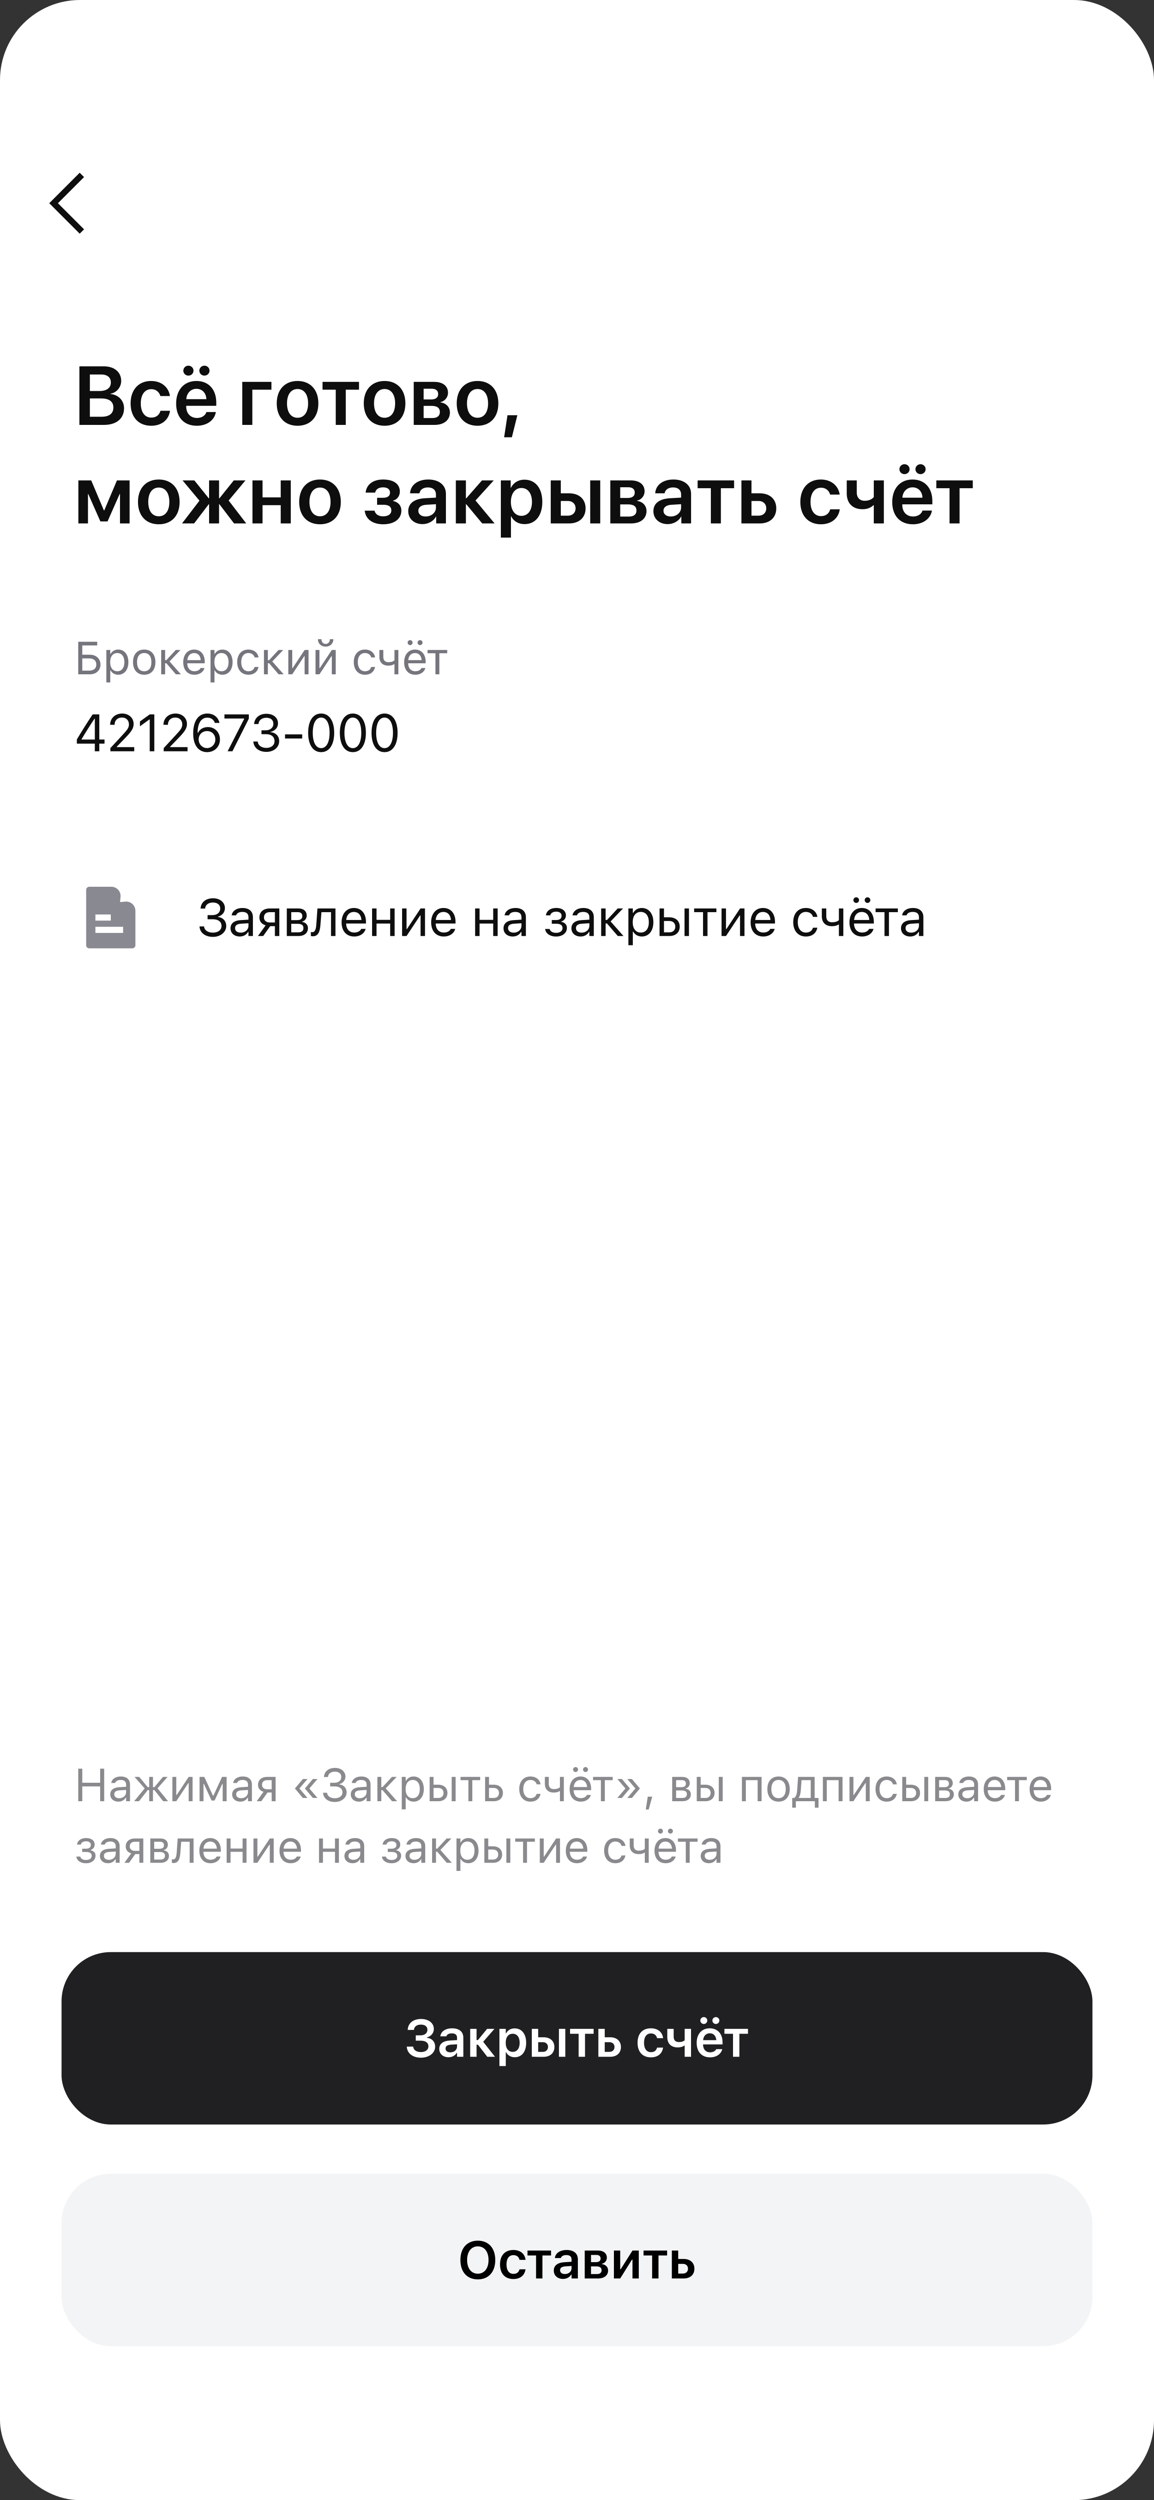 <?xml version="1.0" encoding="UTF-8"?> <svg xmlns="http://www.w3.org/2000/svg" width="375" height="812" viewBox="0 0 375 812" fill="none"><rect x="0" y="0" width="375" height="812" fill="#333333" stroke="none"/><g clip-path="url(#clip0_3199_204258)"><rect width="375" height="812" rx="26" fill="white"></rect><path d="M33.782 138H25.806V118.976H33.703C37.157 118.976 39.385 120.835 39.385 123.722C39.385 125.766 37.869 127.545 35.918 127.862V127.967C38.502 128.218 40.308 130.077 40.308 132.595C40.308 135.943 37.843 138 33.782 138ZM29.207 121.626V126.992H32.319C34.692 126.992 36.023 125.99 36.023 124.223C36.023 122.562 34.877 121.626 32.846 121.626H29.207ZM29.207 135.35H33.004C35.509 135.35 36.841 134.309 36.841 132.357C36.841 130.419 35.47 129.404 32.859 129.404H29.207V135.35ZM55.226 128.626H52.115C51.772 127.374 50.77 126.398 49.135 126.398C47.065 126.398 45.747 128.178 45.747 131.013C45.747 133.9 47.078 135.627 49.148 135.627C50.73 135.627 51.772 134.81 52.141 133.412H55.252C54.857 136.339 52.536 138.277 49.122 138.277C45.035 138.277 42.438 135.508 42.438 131.013C42.438 126.583 45.035 123.735 49.096 123.735C52.616 123.735 54.844 125.897 55.226 128.626ZM63.842 126.28C61.996 126.28 60.665 127.69 60.533 129.642H67.059C66.993 127.664 65.727 126.28 63.842 126.28ZM67.072 133.821H70.144C69.722 136.458 67.27 138.277 63.961 138.277C59.768 138.277 57.237 135.521 57.237 131.065C57.237 126.649 59.795 123.735 63.829 123.735C67.797 123.735 70.276 126.491 70.276 130.736V131.804H60.507V132.001C60.507 134.243 61.878 135.746 64.027 135.746C65.556 135.746 66.716 134.981 67.072 133.821ZM61.219 121.995C60.296 121.995 59.571 121.27 59.571 120.387C59.571 119.49 60.296 118.765 61.219 118.765C62.155 118.765 62.88 119.49 62.88 120.387C62.88 121.27 62.155 121.995 61.219 121.995ZM66.426 121.995C65.503 121.995 64.778 121.27 64.778 120.387C64.778 119.49 65.503 118.765 66.426 118.765C67.362 118.765 68.087 119.49 68.087 120.387C68.087 121.27 67.362 121.995 66.426 121.995ZM88.207 126.557H81.997V138H78.728V124.025H88.207V126.557ZM96.691 138.277C92.591 138.277 89.928 135.548 89.928 131.013C89.928 126.504 92.617 123.735 96.691 123.735C100.765 123.735 103.454 126.491 103.454 131.013C103.454 135.548 100.791 138.277 96.691 138.277ZM96.691 135.68C98.774 135.68 100.119 133.992 100.119 131.013C100.119 128.046 98.774 126.346 96.691 126.346C94.621 126.346 93.263 128.046 93.263 131.013C93.263 133.992 94.608 135.68 96.691 135.68ZM116.658 124.025V126.557H112.36V138H109.104V126.557H104.806V124.025H116.658ZM124.971 138.277C120.871 138.277 118.208 135.548 118.208 131.013C118.208 126.504 120.897 123.735 124.971 123.735C129.045 123.735 131.734 126.491 131.734 131.013C131.734 135.548 129.071 138.277 124.971 138.277ZM124.971 135.68C127.054 135.68 128.399 133.992 128.399 131.013C128.399 128.046 127.054 126.346 124.971 126.346C122.901 126.346 121.543 128.046 121.543 131.013C121.543 133.992 122.888 135.68 124.971 135.68ZM140.311 126.253H137.661V129.734H140.06C141.59 129.734 142.381 129.127 142.381 127.967C142.381 126.873 141.642 126.253 140.311 126.253ZM140.258 131.817H137.661V135.772H140.522C142.077 135.772 142.934 135.073 142.934 133.794C142.934 132.489 142.025 131.817 140.258 131.817ZM134.444 138V124.025H141.075C143.897 124.025 145.584 125.357 145.584 127.572C145.584 129.035 144.516 130.34 143.132 130.578V130.683C144.965 130.92 146.204 132.212 146.204 133.966C146.204 136.431 144.279 138 141.181 138H134.444ZM155.176 138.277C151.076 138.277 148.413 135.548 148.413 131.013C148.413 126.504 151.102 123.735 155.176 123.735C159.25 123.735 161.939 126.491 161.939 131.013C161.939 135.548 159.276 138.277 155.176 138.277ZM155.176 135.68C157.259 135.68 158.604 133.992 158.604 131.013C158.604 128.046 157.259 126.346 155.176 126.346C153.106 126.346 151.748 128.046 151.748 131.013C151.748 133.992 153.093 135.68 155.176 135.68ZM166.336 142.021H163.818L164.913 134.862H168.116L166.336 142.021ZM28.588 170H25.463V156.025H29.643L33.769 165.781H33.874L38.001 156.025H42.114V170H38.99V160.442H38.884L34.942 169.354H32.622L28.68 160.442H28.588V170ZM51.6 170.277C47.5 170.277 44.837 167.548 44.837 163.013C44.837 158.504 47.527 155.735 51.6 155.735C55.674 155.735 58.364 158.491 58.364 163.013C58.364 167.548 55.701 170.277 51.6 170.277ZM51.6 167.68C53.684 167.68 55.028 165.992 55.028 163.013C55.028 160.046 53.684 158.346 51.6 158.346C49.531 158.346 48.173 160.046 48.173 163.013C48.173 165.992 49.517 167.68 51.6 167.68ZM74.31 162.564L80.018 170H76.05L71.291 163.751H71.185V170H67.942V163.751H67.85L63.077 170H59.149L64.818 162.604L59.32 156.025H63.157L67.85 161.853H67.942V156.025H71.185V161.853H71.291L75.971 156.025H79.768L74.31 162.564ZM91.219 170V164.067H85.312V170H82.043V156.025H85.312V161.536H91.219V156.025H94.488V170H91.219ZM103.987 170.277C99.887 170.277 97.224 167.548 97.224 163.013C97.224 158.504 99.914 155.735 103.987 155.735C108.061 155.735 110.751 158.491 110.751 163.013C110.751 167.548 108.088 170.277 103.987 170.277ZM103.987 167.68C106.07 167.68 107.415 165.992 107.415 163.013C107.415 160.046 106.07 158.346 103.987 158.346C101.918 158.346 100.56 160.046 100.56 163.013C100.56 165.992 101.904 167.68 103.987 167.68ZM124.529 170.277C121.088 170.277 118.781 168.603 118.517 165.847H121.707C121.997 167.047 122.999 167.693 124.529 167.693C126.216 167.693 127.165 166.915 127.165 165.781C127.165 164.516 126.282 163.936 124.529 163.936H122.538V161.668H124.463C125.953 161.668 126.73 161.114 126.73 159.98C126.73 158.979 126.005 158.28 124.489 158.28C123.052 158.28 122.103 158.913 121.918 159.994H118.807C119.084 157.357 121.22 155.735 124.489 155.735C128.009 155.735 129.934 157.251 129.934 159.651C129.934 161.062 129.09 162.235 127.746 162.591V162.696C129.499 163.118 130.422 164.265 130.422 165.834C130.422 168.537 128.128 170.277 124.529 170.277ZM138.313 167.746C140.172 167.746 141.661 166.506 141.661 164.819V163.751L138.431 163.949C136.849 164.054 135.94 164.766 135.94 165.874C135.94 167.021 136.889 167.746 138.313 167.746ZM137.324 170.224C134.621 170.224 132.657 168.523 132.657 166.005C132.657 163.527 134.569 162.037 137.97 161.826L141.661 161.615V160.613C141.661 159.15 140.673 158.306 139.051 158.306C137.495 158.306 136.507 159.058 136.296 160.218H133.25C133.395 157.607 135.623 155.735 139.183 155.735C142.65 155.735 144.905 157.568 144.905 160.376V170H141.741V167.772H141.675C140.87 169.288 139.117 170.224 137.324 170.224ZM154.523 162.551L160.719 170H156.698L151.504 163.751H151.398V170H148.129V156.025H151.398V161.853H151.504L156.619 156.025H160.442L154.523 162.551ZM170.429 155.788C173.976 155.788 176.23 158.543 176.23 163.013C176.23 167.469 173.989 170.224 170.482 170.224C168.452 170.224 166.87 169.249 166.105 167.68H166.039V174.601H162.756V156.025H165.96V158.438H166.026C166.817 156.816 168.399 155.788 170.429 155.788ZM169.427 167.535C171.55 167.535 172.868 165.781 172.868 163.013C172.868 160.257 171.55 158.491 169.427 158.491C167.384 158.491 166.026 160.297 166.013 163.013C166.026 165.755 167.384 167.535 169.427 167.535ZM191.794 170V156.025H195.05V170H191.794ZM184.517 162.709H182.236V167.482H184.517C186.046 167.482 187.035 166.52 187.035 165.096C187.035 163.659 186.033 162.709 184.517 162.709ZM178.966 170V156.025H182.236V160.218H184.938C188.195 160.218 190.291 162.116 190.291 165.109C190.291 168.102 188.195 170 184.938 170H178.966ZM204.194 158.253H201.544V161.734H203.943C205.473 161.734 206.264 161.127 206.264 159.967C206.264 158.873 205.525 158.253 204.194 158.253ZM204.141 163.817H201.544V167.772H204.405C205.96 167.772 206.817 167.073 206.817 165.794C206.817 164.489 205.908 163.817 204.141 163.817ZM198.327 170V156.025H204.958C207.78 156.025 209.467 157.357 209.467 159.572C209.467 161.035 208.399 162.34 207.015 162.578V162.683C208.848 162.92 210.087 164.212 210.087 165.966C210.087 168.431 208.162 170 205.064 170H198.327ZM217.978 167.746C219.837 167.746 221.326 166.506 221.326 164.819V163.751L218.096 163.949C216.514 164.054 215.605 164.766 215.605 165.874C215.605 167.021 216.554 167.746 217.978 167.746ZM216.989 170.224C214.286 170.224 212.322 168.523 212.322 166.005C212.322 163.527 214.234 162.037 217.635 161.826L221.326 161.615V160.613C221.326 159.15 220.338 158.306 218.716 158.306C217.16 158.306 216.172 159.058 215.961 160.218H212.915C213.06 157.607 215.288 155.735 218.848 155.735C222.315 155.735 224.57 157.568 224.57 160.376V170H221.406V167.772H221.34C220.535 169.288 218.782 170.224 216.989 170.224ZM238.551 156.025V158.557H234.254V170H230.997V158.557H226.699V156.025H238.551ZM246.482 162.709H244.201V167.482H246.482C248.011 167.482 249 166.52 249 165.096C249 163.659 247.998 162.709 246.482 162.709ZM240.932 170V156.025H244.201V160.218H246.904C250.16 160.218 252.256 162.116 252.256 165.109C252.256 168.102 250.16 170 246.904 170H240.932ZM272.864 160.626H269.752C269.41 159.374 268.408 158.398 266.773 158.398C264.703 158.398 263.385 160.178 263.385 163.013C263.385 165.9 264.716 167.627 266.786 167.627C268.368 167.627 269.41 166.81 269.779 165.412H272.89C272.495 168.339 270.174 170.277 266.76 170.277C262.673 170.277 260.076 167.508 260.076 163.013C260.076 158.583 262.673 155.735 266.733 155.735C270.253 155.735 272.481 157.897 272.864 160.626ZM287.215 170H283.945V164.107H283.787C283.022 164.872 281.836 165.386 280.267 165.386C277.024 165.386 275.152 163.382 275.152 160.284V156.025H278.408V159.915C278.408 161.602 279.344 162.644 281.005 162.644C282.442 162.644 283.418 162.09 283.945 161.431V156.025H287.215V170ZM296.543 158.28C294.697 158.28 293.365 159.69 293.234 161.642H299.759C299.694 159.664 298.428 158.28 296.543 158.28ZM299.773 165.821H302.844C302.423 168.458 299.97 170.277 296.661 170.277C292.469 170.277 289.938 167.521 289.938 163.065C289.938 158.649 292.495 155.735 296.529 155.735C300.498 155.735 302.976 158.491 302.976 162.736V163.804H293.207V164.001C293.207 166.243 294.578 167.746 296.727 167.746C298.257 167.746 299.417 166.981 299.773 165.821ZM293.919 153.995C292.996 153.995 292.271 153.27 292.271 152.387C292.271 151.49 292.996 150.765 293.919 150.765C294.855 150.765 295.58 151.49 295.58 152.387C295.58 153.27 294.855 153.995 293.919 153.995ZM299.127 153.995C298.204 153.995 297.479 153.27 297.479 152.387C297.479 151.49 298.204 150.765 299.127 150.765C300.063 150.765 300.788 151.49 300.788 152.387C300.788 153.27 300.063 153.995 299.127 153.995ZM316.114 156.025V158.557H311.816V170H308.56V158.557H304.262V156.025H316.114Z" fill="#0E0E0E"></path><g clip-path="url(#clip1_3199_204258)"><g clip-path="url(#clip2_3199_204258)"><g clip-path="url(#clip3_3199_204258)"><g clip-path="url(#clip4_3199_204258)"><path d="M25.421 219V208.431H31.595V209.618H26.739V212.643H29.252C31.236 212.643 32.65 213.954 32.65 215.821V215.836C32.643 217.704 31.244 219 29.266 219H25.421ZM26.739 217.813H28.922C30.431 217.813 31.288 217.11 31.295 215.836V215.821C31.295 214.547 30.431 213.829 28.922 213.829H26.739V217.813ZM34.556 221.637V211.104H35.83V212.364H35.947C36.431 211.485 37.31 210.965 38.408 210.965C40.408 210.965 41.719 212.584 41.719 215.045V215.06C41.719 217.535 40.415 219.139 38.408 219.139C37.325 219.139 36.38 218.597 35.947 217.755H35.83V221.637H34.556ZM38.115 218.011C39.558 218.011 40.415 216.898 40.415 215.06V215.045C40.415 213.207 39.558 212.093 38.115 212.093C36.68 212.093 35.801 213.221 35.801 215.045V215.06C35.801 216.883 36.68 218.011 38.115 218.011ZM46.862 219.139C44.614 219.139 43.222 217.586 43.222 215.06V215.045C43.222 212.511 44.614 210.965 46.862 210.965C49.111 210.965 50.502 212.511 50.502 215.045V215.06C50.502 217.586 49.111 219.139 46.862 219.139ZM46.862 218.011C48.356 218.011 49.199 216.92 49.199 215.06V215.045C49.199 213.177 48.356 212.093 46.862 212.093C45.368 212.093 44.526 213.177 44.526 215.045V215.06C44.526 216.92 45.368 218.011 46.862 218.011ZM54.056 215.404H53.654V219H52.379V211.104H53.654V214.408H54.056L57.111 211.104H58.641L55.089 214.825L58.781 219H57.147L54.056 215.404ZM63.162 219.139C60.906 219.139 59.544 217.557 59.544 215.082V215.074C59.544 212.635 60.935 210.965 63.081 210.965C65.228 210.965 66.531 212.562 66.531 214.92V215.418H60.848C60.884 217.052 61.785 218.004 63.191 218.004C64.261 218.004 64.92 217.499 65.132 217.022L65.162 216.957H66.436L66.421 217.015C66.15 218.084 65.022 219.139 63.162 219.139ZM63.074 212.101C61.902 212.101 61.009 212.899 60.87 214.4H65.235C65.103 212.84 64.239 212.101 63.074 212.101ZM68.415 221.637V211.104H69.69V212.364H69.807C70.29 211.485 71.169 210.965 72.268 210.965C74.267 210.965 75.578 212.584 75.578 215.045V215.06C75.578 217.535 74.275 219.139 72.268 219.139C71.184 219.139 70.239 218.597 69.807 217.755H69.69V221.637H68.415ZM71.975 218.011C73.418 218.011 74.275 216.898 74.275 215.06V215.045C74.275 213.207 73.418 212.093 71.975 212.093C70.539 212.093 69.66 213.221 69.66 215.045V215.06C69.66 216.883 70.539 218.011 71.975 218.011ZM80.707 219.139C78.495 219.139 77.082 217.535 77.082 215.03V215.016C77.082 212.562 78.488 210.965 80.7 210.965C82.619 210.965 83.769 212.071 84.003 213.478L84.01 213.521H82.743L82.736 213.5C82.538 212.723 81.835 212.093 80.7 212.093C79.279 212.093 78.385 213.236 78.385 215.016V215.03C78.385 216.847 79.293 218.011 80.7 218.011C81.762 218.011 82.436 217.542 82.728 216.664L82.743 216.62L84.003 216.612L83.988 216.693C83.666 218.121 82.604 219.139 80.707 219.139ZM87.447 215.404H87.044V219H85.77V211.104H87.044V214.408H87.447L90.501 211.104H92.032L88.48 214.825L92.171 219H90.538L87.447 215.404ZM93.689 219V211.104H94.963V216.993H95.081L98.984 211.104H100.259V219H98.984V213.111H98.867L94.963 219H93.689ZM105.819 210.006C104.311 210.006 103.307 208.966 103.307 207.604H104.45C104.45 208.402 104.97 209.142 105.819 209.142C106.684 209.142 107.189 208.402 107.189 207.604H108.332C108.332 208.966 107.328 210.006 105.819 210.006ZM102.531 219V211.104H103.805V216.993H103.923L107.826 211.104H109.101V219H107.826V213.111H107.709L103.805 219H102.531ZM118.589 219.139C116.377 219.139 114.964 217.535 114.964 215.03V215.016C114.964 212.562 116.37 210.965 118.582 210.965C120.501 210.965 121.651 212.071 121.885 213.478L121.892 213.521H120.625L120.618 213.5C120.42 212.723 119.717 212.093 118.582 212.093C117.161 212.093 116.267 213.236 116.267 215.016V215.03C116.267 216.847 117.175 218.011 118.582 218.011C119.644 218.011 120.318 217.542 120.61 216.664L120.625 216.62L121.885 216.612L121.87 216.693C121.548 218.121 120.486 219.139 118.589 219.139ZM129.453 219H128.178V215.711H128.061C127.636 216.012 127.028 216.188 126.179 216.188C124.274 216.188 123.286 215.045 123.286 213.36V211.104H124.56V213.36C124.56 214.4 125.102 215.06 126.179 215.06C127.167 215.06 127.849 214.803 128.178 214.437V211.104H129.453V219ZM133.27 209.522C132.823 209.522 132.457 209.156 132.457 208.709C132.457 208.27 132.823 207.904 133.27 207.904C133.71 207.904 134.076 208.27 134.076 208.709C134.076 209.156 133.71 209.522 133.27 209.522ZM136.5 209.522C136.061 209.522 135.694 209.156 135.694 208.709C135.694 208.27 136.061 207.904 136.5 207.904C136.947 207.904 137.313 208.27 137.313 208.709C137.313 209.156 136.947 209.522 136.5 209.522ZM134.947 219.139C132.692 219.139 131.329 217.557 131.329 215.082V215.074C131.329 212.635 132.721 210.965 134.867 210.965C137.013 210.965 138.317 212.562 138.317 214.92V215.418H132.633C132.67 217.052 133.57 218.004 134.977 218.004C136.046 218.004 136.705 217.499 136.918 217.022L136.947 216.957H138.221L138.207 217.015C137.936 218.084 136.808 219.139 134.947 219.139ZM134.859 212.101C133.688 212.101 132.794 212.899 132.655 214.4H137.02C136.888 212.84 136.024 212.101 134.859 212.101ZM145.327 211.104V212.159H142.771V219H141.497V212.159H138.941V211.104H145.327Z" fill="#040413" fill-opacity="0.55"></path></g></g><g clip-path="url(#clip5_3199_204258)"><g clip-path="url(#clip6_3199_204258)"><path d="M30.807 244V241.518H24.971V240.157C26.59 237.442 28.424 234.521 30.101 232.022H32.268V240.182H33.969V241.518H32.268V244H30.807ZM26.498 240.19H30.815V233.408H30.715C29.371 235.417 27.802 237.891 26.498 240.09V240.19ZM35.869 244V242.971L39.92 238.588C41.447 236.936 41.895 236.313 41.895 235.268V235.251C41.895 233.989 41.04 233.043 39.629 233.043C38.193 233.043 37.239 233.981 37.239 235.392L37.23 235.409L35.802 235.4L35.786 235.392C35.794 233.267 37.438 231.74 39.729 231.74C41.821 231.74 43.423 233.159 43.423 235.093V235.11C43.423 236.479 42.833 237.476 40.667 239.708L37.944 242.522V242.655H43.622V244H35.869ZM48.651 244V233.682H48.518L45.472 235.89V234.313L48.659 232.022H50.145V244H48.651ZM53.198 244V242.971L57.249 238.588C58.776 236.936 59.225 236.313 59.225 235.268V235.251C59.225 233.989 58.37 233.043 56.959 233.043C55.523 233.043 54.568 233.981 54.568 235.392L54.56 235.409L53.132 235.4L53.115 235.392C53.124 233.267 54.767 231.74 57.058 231.74C59.15 231.74 60.752 233.159 60.752 235.093V235.11C60.752 236.479 60.163 237.476 57.996 239.708L55.274 242.522V242.655H60.951V244H53.198ZM67.284 244.282C65.092 244.282 62.776 242.738 62.776 238.231V238.214C62.776 234.13 64.478 231.74 67.383 231.74C69.392 231.74 70.886 232.918 71.293 234.687L71.318 234.794H69.815L69.782 234.703C69.417 233.699 68.578 233.076 67.367 233.076C65.192 233.076 64.303 235.201 64.212 237.7C64.204 237.791 64.204 237.891 64.204 237.982H64.362C64.802 237.002 65.93 236.131 67.549 236.131C69.799 236.131 71.475 237.841 71.475 240.14V240.157C71.475 242.547 69.699 244.282 67.284 244.282ZM64.561 240.14C64.561 241.717 65.748 242.962 67.267 242.962C68.769 242.962 69.973 241.742 69.973 240.19V240.173C69.973 238.58 68.844 237.434 67.292 237.434C65.74 237.434 64.561 238.571 64.561 240.132V240.14ZM73.964 244L79.343 233.475V233.358H72.935V232.022H80.862V233.408L75.533 244H73.964ZM86.564 244.199C84.09 244.199 82.488 242.821 82.33 240.929L82.322 240.829H83.758L83.766 240.912C83.883 242.091 84.97 242.904 86.564 242.904C88.133 242.904 89.203 242.024 89.203 240.754V240.738C89.203 239.269 88.149 238.447 86.472 238.447H84.97V237.185H86.406C87.834 237.185 88.83 236.305 88.83 235.11V235.093C88.83 233.84 88.008 233.118 86.547 233.118C85.136 233.118 84.132 233.865 84.007 235.077L83.999 235.16H82.563L82.571 235.077C82.762 233.126 84.306 231.823 86.547 231.823C88.83 231.823 90.332 233.093 90.332 234.911V234.927C90.332 236.405 89.286 237.417 87.792 237.733V237.766C89.535 237.916 90.722 239.003 90.722 240.705V240.721C90.722 242.722 88.963 244.199 86.564 244.199ZM92.622 239.85V238.505H98.2V239.85H92.622ZM104.358 244.282C101.71 244.282 100.133 241.867 100.133 238.015V237.999C100.133 234.147 101.71 231.74 104.358 231.74C107.006 231.74 108.6 234.147 108.6 237.999V238.015C108.6 241.867 107.006 244.282 104.358 244.282ZM104.358 242.979C106.076 242.979 107.097 241.07 107.097 238.015V237.999C107.097 234.944 106.076 233.051 104.358 233.051C102.64 233.051 101.635 234.944 101.635 237.999V238.015C101.635 241.07 102.64 242.979 104.358 242.979ZM114.658 244.282C112.01 244.282 110.433 241.867 110.433 238.015V237.999C110.433 234.147 112.01 231.74 114.658 231.74C117.306 231.74 118.9 234.147 118.9 237.999V238.015C118.9 241.867 117.306 244.282 114.658 244.282ZM114.658 242.979C116.376 242.979 117.397 241.07 117.397 238.015V237.999C117.397 234.944 116.376 233.051 114.658 233.051C112.94 233.051 111.935 234.944 111.935 237.999V238.015C111.935 241.07 112.94 242.979 114.658 242.979ZM124.958 244.282C122.31 244.282 120.733 241.867 120.733 238.015V237.999C120.733 234.147 122.31 231.74 124.958 231.74C127.606 231.74 129.2 234.147 129.2 237.999V238.015C129.2 241.867 127.606 244.282 124.958 244.282ZM124.958 242.979C126.676 242.979 127.697 241.07 127.697 238.015V237.999C127.697 234.944 126.676 233.051 124.958 233.051C123.24 233.051 122.235 234.944 122.235 237.999V238.015C122.235 241.07 123.24 242.979 124.958 242.979Z" fill="#0E0E0E"></path></g></g></g></g><path fill-rule="evenodd" clip-rule="evenodd" d="M29 288C28.448 288 28 288.448 28 289V307C28 307.552 28.448 308 29 308H43C43.552 308 44 307.552 44 307V295.815C44 294.04 42.468 292.653 40.702 292.83L39.243 292.976C39.117 292.988 39.012 292.883 39.024 292.757L39.17 291.299C39.347 289.532 37.96 288 36.185 288H29ZM31 297H36V299H31V297ZM31 301H40V303H31V301Z" fill="#898991"></path><g clip-path="url(#clip7_3199_204258)"><g clip-path="url(#clip8_3199_204258)"><g clip-path="url(#clip9_3199_204258)"><g clip-path="url(#clip10_3199_204258)"><path d="M67.453 298.555V297.21H69.072C70.591 297.21 71.562 296.33 71.562 295.077V295.06C71.562 293.881 70.69 293.118 69.188 293.118C67.744 293.118 66.797 293.823 66.648 295.027L66.64 295.093H65.162L65.179 294.936C65.386 292.96 66.922 291.74 69.246 291.74C71.496 291.74 73.089 293.076 73.089 294.944V294.96C73.089 296.264 72.185 297.368 70.856 297.691V297.824C72.384 297.982 73.513 299.053 73.513 300.763V300.779C73.513 302.755 71.62 304.282 69.213 304.282C66.739 304.282 65.004 302.996 64.838 300.979L64.83 300.879H66.308L66.316 300.945C66.465 302.166 67.586 302.904 69.196 302.904C70.873 302.904 71.985 302.024 71.985 300.738V300.721C71.985 299.385 70.948 298.555 69.138 298.555H67.453ZM77.903 304.158C76.201 304.158 74.914 303.128 74.914 301.501V301.485C74.914 299.891 76.093 298.97 78.177 298.845L80.741 298.688V297.874C80.741 296.77 80.069 296.172 78.733 296.172C77.662 296.172 76.956 296.571 76.724 297.268L76.716 297.293H75.271L75.279 297.243C75.512 295.84 76.873 294.894 78.782 294.894C80.966 294.894 82.186 296.015 82.186 297.874V304H80.741V302.68H80.609C80.044 303.635 79.106 304.158 77.903 304.158ZM76.392 301.468C76.392 302.373 77.164 302.904 78.201 302.904C79.671 302.904 80.741 301.941 80.741 300.663V299.85L78.351 299.999C76.99 300.082 76.392 300.563 76.392 301.452V301.468ZM89.323 304V300.796H87.804L85.521 304H83.82L86.318 300.53C85.057 300.173 84.293 299.244 84.293 298.023V298.007C84.293 296.172 85.604 295.052 87.655 295.052H90.767V304H89.323ZM87.655 299.601H89.323V296.247H87.655C86.476 296.247 85.77 296.895 85.77 297.974V297.99C85.77 298.928 86.484 299.601 87.655 299.601ZM93.198 304V295.052H96.992C98.685 295.052 99.673 295.973 99.673 297.376V297.393C99.673 298.281 99.05 299.119 98.212 299.293V299.426C99.349 299.584 100.071 300.381 100.071 301.418V301.435C100.071 302.987 98.934 304 97.008 304H93.198ZM94.643 298.837H96.552C97.714 298.837 98.237 298.389 98.237 297.542V297.525C98.237 296.762 97.789 296.247 96.784 296.247H94.643V298.837ZM94.643 302.805H96.95C98.046 302.805 98.602 302.307 98.602 301.41V301.394C98.602 300.447 97.963 300.032 96.676 300.032H94.643V302.805ZM104.121 300.497C103.93 302.962 103.166 304.083 101.672 304.083C101.365 304.083 101.133 304.033 101.016 303.992V302.688C101.091 302.713 101.315 302.747 101.531 302.747C102.353 302.747 102.685 301.709 102.776 300.381L103.158 295.052H109.01V304H107.566V296.247H104.453L104.121 300.497ZM115.102 304.158C112.545 304.158 111.001 302.365 111.001 299.559V299.551C111.001 296.787 112.578 294.894 115.01 294.894C117.442 294.894 118.92 296.704 118.92 299.376V299.941H112.479C112.52 301.792 113.541 302.871 115.135 302.871C116.347 302.871 117.094 302.298 117.335 301.759L117.368 301.684H118.812L118.795 301.75C118.488 302.962 117.21 304.158 115.102 304.158ZM115.002 296.181C113.674 296.181 112.661 297.085 112.503 298.787H117.451C117.301 297.019 116.322 296.181 115.002 296.181ZM126.788 304V299.949H122.355V304H120.911V295.052H122.355V298.754H126.788V295.052H128.232V304H126.788ZM130.663 304V295.052H132.107V301.726H132.24L136.665 295.052H138.109V304H136.665V297.326H136.532L132.107 304H130.663ZM144.209 304.158C141.652 304.158 140.108 302.365 140.108 299.559V299.551C140.108 296.787 141.685 294.894 144.117 294.894C146.549 294.894 148.027 296.704 148.027 299.376V299.941H141.586C141.627 301.792 142.648 302.871 144.242 302.871C145.454 302.871 146.201 302.298 146.442 301.759L146.475 301.684H147.919L147.903 301.75C147.595 302.962 146.317 304.158 144.209 304.158ZM144.109 296.181C142.781 296.181 141.768 297.085 141.611 298.787H146.558C146.408 297.019 145.429 296.181 144.109 296.181ZM160.268 304V299.949H155.836V304H154.391V295.052H155.836V298.754H160.268V295.052H161.712V304H160.268ZM166.609 304.158C164.907 304.158 163.62 303.128 163.62 301.501V301.485C163.62 299.891 164.799 298.97 166.883 298.845L169.448 298.688V297.874C169.448 296.77 168.775 296.172 167.439 296.172C166.368 296.172 165.662 296.571 165.43 297.268L165.422 297.293H163.977L163.986 297.243C164.218 295.84 165.579 294.894 167.489 294.894C169.672 294.894 170.892 296.015 170.892 297.874V304H169.448V302.68H169.315C168.75 303.635 167.812 304.158 166.609 304.158ZM165.098 301.468C165.098 302.373 165.87 302.904 166.908 302.904C168.377 302.904 169.448 301.941 169.448 300.663V299.85L167.057 299.999C165.696 300.082 165.098 300.563 165.098 301.452V301.468ZM180.701 304.166C178.792 304.166 177.339 303.22 177.156 301.775L177.148 301.709H178.617L178.634 301.775C178.817 302.506 179.613 302.971 180.701 302.971C182.021 302.971 182.801 302.332 182.801 301.443V301.427C182.801 300.456 182.071 300.007 180.701 300.007H179.306V298.812H180.701C181.846 298.812 182.486 298.355 182.486 297.426V297.409C182.486 296.646 181.896 296.081 180.751 296.081C179.73 296.081 178.958 296.538 178.817 297.251L178.808 297.293H177.397L177.405 297.235C177.613 295.799 178.925 294.886 180.751 294.886C182.751 294.886 183.897 295.874 183.897 297.301V297.318C183.897 298.223 183.307 299.044 182.419 299.252V299.385C183.598 299.642 184.22 300.356 184.22 301.352V301.369C184.22 303.029 182.784 304.166 180.701 304.166ZM188.677 304.158C186.975 304.158 185.688 303.128 185.688 301.501V301.485C185.688 299.891 186.867 298.97 188.951 298.845L191.516 298.688V297.874C191.516 296.77 190.843 296.172 189.507 296.172C188.436 296.172 187.73 296.571 187.498 297.268L187.49 297.293H186.045L186.054 297.243C186.286 295.84 187.647 294.894 189.557 294.894C191.74 294.894 192.96 296.015 192.96 297.874V304H191.516V302.68H191.383C190.818 303.635 189.88 304.158 188.677 304.158ZM187.166 301.468C187.166 302.373 187.938 302.904 188.976 302.904C190.445 302.904 191.516 301.941 191.516 300.663V299.85L189.125 299.999C187.764 300.082 187.166 300.563 187.166 301.452V301.468ZM197.25 299.924H196.794V304H195.349V295.052H196.794V298.795H197.25L200.712 295.052H202.446L198.421 299.269L202.604 304H200.753L197.25 299.924ZM204.197 306.988V295.052H205.641V296.479H205.774C206.322 295.483 207.318 294.894 208.563 294.894C210.829 294.894 212.315 296.729 212.315 299.518V299.534C212.315 302.34 210.837 304.158 208.563 304.158C207.334 304.158 206.264 303.543 205.774 302.589H205.641V306.988H204.197ZM208.231 302.879C209.866 302.879 210.837 301.618 210.837 299.534V299.518C210.837 297.434 209.866 296.172 208.231 296.172C206.604 296.172 205.608 297.451 205.608 299.518V299.534C205.608 301.601 206.604 302.879 208.231 302.879ZM214.322 304V295.052H215.767V297.924H217.518C219.568 297.924 220.88 299.103 220.88 300.954V300.97C220.88 302.821 219.568 304 217.518 304H214.322ZM222.44 304V295.052H223.885V304H222.44ZM217.518 299.119H215.767V302.805H217.518C218.697 302.805 219.436 302.074 219.436 300.97V300.954C219.436 299.841 218.689 299.119 217.518 299.119ZM232.799 295.052V296.247H229.902V304H228.457V296.247H225.56V295.052H232.799ZM234.474 304V295.052H235.918V301.726H236.051L240.476 295.052H241.92V304H240.476V297.326H240.343L235.918 304H234.474ZM248.02 304.158C245.463 304.158 243.919 302.365 243.919 299.559V299.551C243.919 296.787 245.496 294.894 247.928 294.894C250.361 294.894 251.838 296.704 251.838 299.376V299.941H245.397C245.438 301.792 246.459 302.871 248.053 302.871C249.265 302.871 250.012 302.298 250.253 301.759L250.286 301.684H251.73L251.714 301.75C251.406 302.962 250.128 304.158 248.02 304.158ZM247.92 296.181C246.592 296.181 245.579 297.085 245.422 298.787H250.369C250.219 297.019 249.24 296.181 247.92 296.181ZM261.871 304.158C259.364 304.158 257.762 302.34 257.762 299.501V299.484C257.762 296.704 259.356 294.894 261.863 294.894C264.038 294.894 265.341 296.147 265.607 297.741L265.615 297.791H264.179L264.17 297.766C263.946 296.886 263.149 296.172 261.863 296.172C260.253 296.172 259.24 297.467 259.24 299.484V299.501C259.24 301.56 260.269 302.879 261.863 302.879C263.066 302.879 263.83 302.348 264.162 301.352L264.179 301.302L265.607 301.294L265.59 301.385C265.225 303.004 264.021 304.158 261.871 304.158ZM274.047 304H272.603V300.273H272.47C271.989 300.613 271.3 300.812 270.337 300.812C268.178 300.812 267.058 299.518 267.058 297.608V295.052H268.502V297.608C268.502 298.787 269.116 299.534 270.337 299.534C271.457 299.534 272.229 299.244 272.603 298.829V295.052H274.047V304ZM278.238 293.259C277.731 293.259 277.316 292.844 277.316 292.337C277.316 291.839 277.731 291.424 278.238 291.424C278.736 291.424 279.151 291.839 279.151 292.337C279.151 292.844 278.736 293.259 278.238 293.259ZM281.898 293.259C281.4 293.259 280.985 292.844 280.985 292.337C280.985 291.839 281.4 291.424 281.898 291.424C282.405 291.424 282.82 291.839 282.82 292.337C282.82 292.844 282.405 293.259 281.898 293.259ZM280.139 304.158C277.582 304.158 276.038 302.365 276.038 299.559V299.551C276.038 296.787 277.615 294.894 280.047 294.894C282.479 294.894 283.957 296.704 283.957 299.376V299.941H277.516C277.557 301.792 278.578 302.871 280.172 302.871C281.384 302.871 282.131 302.298 282.372 301.759L282.405 301.684H283.849L283.833 301.75C283.525 302.962 282.247 304.158 280.139 304.158ZM280.039 296.181C278.711 296.181 277.698 297.085 277.541 298.787H282.488C282.338 297.019 281.359 296.181 280.039 296.181ZM291.767 295.052V296.247H288.87V304H287.425V296.247H284.529V295.052H291.767ZM295.775 304.158C294.073 304.158 292.787 303.128 292.787 301.501V301.485C292.787 299.891 293.965 298.97 296.049 298.845L298.614 298.688V297.874C298.614 296.77 297.941 296.172 296.605 296.172C295.534 296.172 294.829 296.571 294.596 297.268L294.588 297.293H293.143L293.152 297.243C293.384 295.84 294.746 294.894 296.655 294.894C298.838 294.894 300.058 296.015 300.058 297.874V304H298.614V302.68H298.481C297.916 303.635 296.978 304.158 295.775 304.158ZM294.264 301.468C294.264 302.373 295.036 302.904 296.074 302.904C297.543 302.904 298.614 301.941 298.614 300.663V299.85L296.223 299.999C294.862 300.082 294.264 300.563 294.264 301.452V301.468Z" fill="#0E0E0E"></path></g></g></g></g><path d="M25.421 585V574.431H26.739V579.001H32.54V574.431H33.858V585H32.54V580.188H26.739V585H25.421ZM38.467 585.139C36.966 585.139 35.83 584.231 35.83 582.795V582.781C35.83 581.375 36.87 580.562 38.709 580.452L40.972 580.312V579.595C40.972 578.621 40.379 578.093 39.2 578.093C38.255 578.093 37.632 578.445 37.427 579.06L37.42 579.082H36.145L36.153 579.038C36.358 577.8 37.559 576.965 39.243 576.965C41.17 576.965 42.246 577.954 42.246 579.595V585H40.972V583.835H40.855C40.357 584.678 39.529 585.139 38.467 585.139ZM37.134 582.766C37.134 583.564 37.815 584.033 38.731 584.033C40.027 584.033 40.972 583.184 40.972 582.056V581.338L38.862 581.47C37.661 581.543 37.134 581.968 37.134 582.751V582.766ZM45.178 585H43.603L47.009 580.84L43.72 577.104H45.251L48.012 580.43H48.481V577.104H49.711V580.43H50.18L52.941 577.104H54.45L51.184 580.811L54.611 585H53.015L50.18 581.382H49.711V585H48.481V581.382H48.012L45.178 585ZM56.012 585V577.104H57.286V582.993H57.404L61.307 577.104H62.582V585H61.307V579.111H61.19L57.286 585H56.012ZM66.128 585H64.854V577.104H66.399L69.212 583.228H69.329L72.156 577.104H73.636V585H72.361V579.382H72.222L69.732 584.78H68.751L66.267 579.382H66.128V585ZM78.083 585.139C76.582 585.139 75.447 584.231 75.447 582.795V582.781C75.447 581.375 76.487 580.562 78.325 580.452L80.588 580.312V579.595C80.588 578.621 79.995 578.093 78.816 578.093C77.871 578.093 77.248 578.445 77.043 579.06L77.036 579.082H75.761L75.769 579.038C75.974 577.8 77.175 576.965 78.86 576.965C80.786 576.965 81.862 577.954 81.862 579.595V585H80.588V583.835H80.471C79.973 584.678 79.145 585.139 78.083 585.139ZM76.75 582.766C76.75 583.564 77.431 584.033 78.347 584.033C79.643 584.033 80.588 583.184 80.588 582.056V581.338L78.479 581.47C77.278 581.543 76.75 581.968 76.75 582.751V582.766ZM88.28 585V582.173H86.94L84.926 585H83.424L85.629 581.938C84.516 581.624 83.842 580.803 83.842 579.727V579.712C83.842 578.093 84.999 577.104 86.808 577.104H89.555V585H88.28ZM86.808 581.118H88.28V578.159H86.808C85.768 578.159 85.145 578.73 85.145 579.683V579.697C85.145 580.525 85.775 581.118 86.808 581.118ZM98.42 583.938L95.857 580.891V580.833L98.42 577.786H99.915L97.344 580.803V580.92L99.915 583.938H98.42ZM101.665 583.938L99.102 580.891V580.833L101.665 577.786H103.159L100.588 580.803V580.92L103.159 583.938H101.665ZM107.284 580.195V579.009H108.713C110.053 579.009 110.91 578.232 110.91 577.126V577.112C110.91 576.072 110.141 575.398 108.815 575.398C107.541 575.398 106.706 576.021 106.574 577.083L106.567 577.141H105.263L105.277 577.002C105.461 575.259 106.816 574.182 108.866 574.182C110.851 574.182 112.257 575.361 112.257 577.009V577.024C112.257 578.174 111.459 579.148 110.287 579.434V579.551C111.635 579.69 112.631 580.635 112.631 582.144V582.158C112.631 583.901 110.961 585.249 108.837 585.249C106.654 585.249 105.124 584.114 104.977 582.334L104.97 582.246H106.274L106.281 582.305C106.413 583.381 107.402 584.033 108.822 584.033C110.302 584.033 111.283 583.257 111.283 582.122V582.107C111.283 580.928 110.368 580.195 108.771 580.195H107.284ZM116.624 585.139C115.123 585.139 113.988 584.231 113.988 582.795V582.781C113.988 581.375 115.028 580.562 116.866 580.452L119.129 580.312V579.595C119.129 578.621 118.536 578.093 117.357 578.093C116.412 578.093 115.789 578.445 115.584 579.06L115.577 579.082H114.303L114.31 579.038C114.515 577.8 115.716 576.965 117.401 576.965C119.327 576.965 120.404 577.954 120.404 579.595V585H119.129V583.835H119.012C118.514 584.678 117.686 585.139 116.624 585.139ZM115.291 582.766C115.291 583.564 115.973 584.033 116.888 584.033C118.184 584.033 119.129 583.184 119.129 582.056V581.338L117.02 581.47C115.819 581.543 115.291 581.968 115.291 582.751V582.766ZM124.309 581.404H123.906V585H122.632V577.104H123.906V580.408H124.309L127.363 577.104H128.894L125.342 580.825L129.033 585H127.4L124.309 581.404ZM130.558 587.637V577.104H131.833V578.364H131.95C132.433 577.485 133.312 576.965 134.411 576.965C136.411 576.965 137.722 578.584 137.722 581.045V581.06C137.722 583.535 136.418 585.139 134.411 585.139C133.327 585.139 132.382 584.597 131.95 583.755H131.833V587.637H130.558ZM134.118 584.011C135.561 584.011 136.418 582.898 136.418 581.06V581.045C136.418 579.207 135.561 578.093 134.118 578.093C132.683 578.093 131.804 579.221 131.804 581.045V581.06C131.804 582.883 132.683 584.011 134.118 584.011ZM139.613 585V577.104H140.887V579.639H142.433C144.242 579.639 145.399 580.679 145.399 582.312V582.327C145.399 583.96 144.242 585 142.433 585H139.613ZM146.776 585V577.104H148.05V585H146.776ZM142.433 580.693H140.887V583.945H142.433C143.473 583.945 144.125 583.301 144.125 582.327V582.312C144.125 581.331 143.465 580.693 142.433 580.693ZM156.036 577.104V578.159H153.479V585H152.205V578.159H149.649V577.104H156.036ZM157.634 585V577.104H158.908V579.639H160.454C162.263 579.639 163.42 580.679 163.42 582.312V582.327C163.42 583.96 162.263 585 160.454 585H157.634ZM160.454 580.693H158.908V583.945H160.454C161.494 583.945 162.146 583.301 162.146 582.327V582.312C162.146 581.331 161.486 580.693 160.454 580.693ZM172.359 585.139C170.147 585.139 168.733 583.535 168.733 581.03V581.016C168.733 578.562 170.14 576.965 172.352 576.965C174.271 576.965 175.42 578.071 175.655 579.478L175.662 579.521H174.395L174.388 579.5C174.19 578.723 173.487 578.093 172.352 578.093C170.931 578.093 170.037 579.236 170.037 581.016V581.03C170.037 582.847 170.945 584.011 172.352 584.011C173.414 584.011 174.087 583.542 174.38 582.664L174.395 582.62L175.655 582.612L175.64 582.693C175.318 584.121 174.256 585.139 172.359 585.139ZM183.222 585H181.948V581.711H181.831C181.406 582.012 180.798 582.188 179.949 582.188C178.044 582.188 177.055 581.045 177.055 579.36V577.104H178.33V579.36C178.33 580.4 178.872 581.06 179.949 581.06C180.937 581.06 181.618 580.803 181.948 580.437V577.104H183.222V585ZM187.04 575.522C186.593 575.522 186.227 575.156 186.227 574.709C186.227 574.27 186.593 573.904 187.04 573.904C187.48 573.904 187.846 574.27 187.846 574.709C187.846 575.156 187.48 575.522 187.04 575.522ZM190.27 575.522C189.831 575.522 189.464 575.156 189.464 574.709C189.464 574.27 189.831 573.904 190.27 573.904C190.717 573.904 191.083 574.27 191.083 574.709C191.083 575.156 190.717 575.522 190.27 575.522ZM188.717 585.139C186.461 585.139 185.099 583.557 185.099 581.082V581.074C185.099 578.635 186.491 576.965 188.637 576.965C190.783 576.965 192.086 578.562 192.086 580.92V581.418H186.403C186.44 583.052 187.34 584.004 188.747 584.004C189.816 584.004 190.475 583.499 190.688 583.022L190.717 582.957H191.991L191.977 583.015C191.706 584.084 190.578 585.139 188.717 585.139ZM188.629 578.101C187.458 578.101 186.564 578.899 186.425 580.4H190.79C190.658 578.84 189.794 578.101 188.629 578.101ZM199.097 577.104V578.159H196.541V585H195.267V578.159H192.711V577.104H199.097ZM205.347 577.786L207.91 580.833V580.891L205.347 583.938H203.853L206.423 580.92V580.803L203.853 577.786H205.347ZM202.102 577.786L204.666 580.833V580.891L202.102 583.938H200.608L203.179 580.92V580.803L200.608 577.786H202.102ZM209.853 587.688L210.49 583.521H211.948L210.798 587.688H209.853ZM218.433 585V577.104H221.78C223.274 577.104 224.146 577.917 224.146 579.155V579.17C224.146 579.954 223.596 580.693 222.857 580.847V580.964C223.86 581.104 224.497 581.807 224.497 582.722V582.737C224.497 584.106 223.494 585 221.795 585H218.433ZM219.707 580.444H221.392C222.417 580.444 222.879 580.049 222.879 579.302V579.287C222.879 578.613 222.483 578.159 221.597 578.159H219.707V580.444ZM219.707 583.945H221.743C222.71 583.945 223.201 583.506 223.201 582.715V582.7C223.201 581.865 222.637 581.499 221.502 581.499H219.707V583.945ZM226.411 585V577.104H227.685V579.639H229.23C231.04 579.639 232.197 580.679 232.197 582.312V582.327C232.197 583.96 231.04 585 229.23 585H226.411ZM233.574 585V577.104H234.848V585H233.574ZM229.23 580.693H227.685V583.945H229.23C230.271 583.945 230.922 583.301 230.922 582.327V582.312C230.922 581.331 230.263 580.693 229.23 580.693ZM241.092 585V577.104H247.479V585H246.204V578.159H242.366V585H241.092ZM252.995 585.139C250.747 585.139 249.355 583.586 249.355 581.06V581.045C249.355 578.511 250.747 576.965 252.995 576.965C255.244 576.965 256.635 578.511 256.635 581.045V581.06C256.635 583.586 255.244 585.139 252.995 585.139ZM252.995 584.011C254.489 584.011 255.332 582.92 255.332 581.06V581.045C255.332 579.177 254.489 578.093 252.995 578.093C251.501 578.093 250.659 579.177 250.659 581.045V581.06C250.659 582.92 251.501 584.011 252.995 584.011ZM258.622 587.087H257.436V583.945H258.095C258.673 583.564 258.959 582.568 259.032 581.506L259.34 577.104H264.723V583.945H265.983V587.087H264.796V585H258.622V587.087ZM263.449 583.945V578.159H260.468L260.219 581.536C260.145 582.495 259.94 583.337 259.567 583.828V583.945H263.449ZM267.398 585V577.104H273.785V585H272.51V578.159H268.673V585H267.398ZM276.05 585V577.104H277.324V582.993H277.441L281.345 577.104H282.62V585H281.345V579.111H281.228L277.324 585H276.05ZM288.129 585.139C285.917 585.139 284.504 583.535 284.504 581.03V581.016C284.504 578.562 285.91 576.965 288.122 576.965C290.041 576.965 291.191 578.071 291.425 579.478L291.432 579.521H290.165L290.158 579.5C289.96 578.723 289.257 578.093 288.122 578.093C286.701 578.093 285.807 579.236 285.807 581.016V581.03C285.807 582.847 286.716 584.011 288.122 584.011C289.184 584.011 289.858 583.542 290.151 582.664L290.165 582.62L291.425 582.612L291.41 582.693C291.088 584.121 290.026 585.139 288.129 585.139ZM293.192 585V577.104H294.466V579.639H296.012C297.821 579.639 298.978 580.679 298.978 582.312V582.327C298.978 583.96 297.821 585 296.012 585H293.192ZM300.355 585V577.104H301.629V585H300.355ZM296.012 580.693H294.466V583.945H296.012C297.052 583.945 297.704 583.301 297.704 582.327V582.312C297.704 581.331 297.044 580.693 296.012 580.693ZM303.894 585V577.104H307.241C308.736 577.104 309.607 577.917 309.607 579.155V579.17C309.607 579.954 309.058 580.693 308.318 580.847V580.964C309.321 581.104 309.959 581.807 309.959 582.722V582.737C309.959 584.106 308.955 585 307.256 585H303.894ZM305.169 580.444H306.853C307.879 580.444 308.34 580.049 308.34 579.302V579.287C308.34 578.613 307.944 578.159 307.058 578.159H305.169V580.444ZM305.169 583.945H307.205C308.172 583.945 308.662 583.506 308.662 582.715V582.7C308.662 581.865 308.098 581.499 306.963 581.499H305.169V583.945ZM314.047 585.139C312.546 585.139 311.411 584.231 311.411 582.795V582.781C311.411 581.375 312.451 580.562 314.289 580.452L316.552 580.312V579.595C316.552 578.621 315.959 578.093 314.78 578.093C313.835 578.093 313.212 578.445 313.007 579.06L313 579.082H311.725L311.733 579.038C311.938 577.8 313.139 576.965 314.824 576.965C316.75 576.965 317.827 577.954 317.827 579.595V585H316.552V583.835H316.435C315.937 584.678 315.109 585.139 314.047 585.139ZM312.714 582.766C312.714 583.564 313.395 584.033 314.311 584.033C315.607 584.033 316.552 583.184 316.552 582.056V581.338L314.443 581.47C313.242 581.543 312.714 581.968 312.714 582.751V582.766ZM323.285 585.139C321.029 585.139 319.667 583.557 319.667 581.082V581.074C319.667 578.635 321.058 576.965 323.204 576.965C325.35 576.965 326.654 578.562 326.654 580.92V581.418H320.97C321.007 583.052 321.908 584.004 323.314 584.004C324.383 584.004 325.043 583.499 325.255 583.022L325.284 582.957H326.559L326.544 583.015C326.273 584.084 325.145 585.139 323.285 585.139ZM323.197 578.101C322.025 578.101 321.131 578.899 320.992 580.4H325.358C325.226 578.84 324.361 578.101 323.197 578.101ZM333.665 577.104V578.159H331.109V585H329.834V578.159H327.278V577.104H333.665ZM338.2 585.139C335.944 585.139 334.582 583.557 334.582 581.082V581.074C334.582 578.635 335.974 576.965 338.12 576.965C340.266 576.965 341.569 578.562 341.569 580.92V581.418H335.886C335.922 583.052 336.823 584.004 338.23 584.004C339.299 584.004 339.958 583.499 340.171 583.022L340.2 582.957H341.474L341.46 583.015C341.189 584.084 340.061 585.139 338.2 585.139ZM338.112 578.101C336.941 578.101 336.047 578.899 335.908 580.4H340.273C340.141 578.84 339.277 578.101 338.112 578.101ZM27.94 605.146C26.256 605.146 24.974 604.312 24.813 603.037L24.806 602.979H26.102L26.117 603.037C26.278 603.682 26.981 604.092 27.94 604.092C29.105 604.092 29.794 603.528 29.794 602.744V602.729C29.794 601.873 29.149 601.477 27.94 601.477H26.71V600.422H27.94C28.951 600.422 29.515 600.02 29.515 599.199V599.185C29.515 598.511 28.995 598.013 27.984 598.013C27.084 598.013 26.402 598.416 26.278 599.045L26.27 599.082H25.025L25.033 599.031C25.216 597.764 26.373 596.958 27.984 596.958C29.75 596.958 30.76 597.83 30.76 599.089V599.104C30.76 599.902 30.24 600.627 29.456 600.811V600.928C30.497 601.155 31.046 601.785 31.046 602.664V602.678C31.046 604.143 29.779 605.146 27.94 605.146ZM35.098 605.139C33.596 605.139 32.461 604.231 32.461 602.795V602.781C32.461 601.375 33.501 600.562 35.34 600.452L37.603 600.312V599.595C37.603 598.621 37.01 598.093 35.83 598.093C34.886 598.093 34.263 598.445 34.058 599.06L34.05 599.082H32.776L32.783 599.038C32.989 597.8 34.19 596.965 35.874 596.965C37.8 596.965 38.877 597.954 38.877 599.595V605H37.603V603.835H37.486C36.987 604.678 36.16 605.139 35.098 605.139ZM33.765 602.766C33.765 603.564 34.446 604.033 35.362 604.033C36.658 604.033 37.603 603.184 37.603 602.056V601.338L35.493 601.47C34.292 601.543 33.765 601.968 33.765 602.751V602.766ZM45.295 605V602.173H43.955L41.94 605H40.439L42.644 601.938C41.53 601.624 40.856 600.803 40.856 599.727V599.712C40.856 598.093 42.014 597.104 43.823 597.104H46.569V605H45.295ZM43.823 601.118H45.295V598.159H43.823C42.783 598.159 42.16 598.73 42.16 599.683V599.697C42.16 600.525 42.79 601.118 43.823 601.118ZM48.834 605V597.104H52.181C53.675 597.104 54.547 597.917 54.547 599.155V599.17C54.547 599.954 53.998 600.693 53.258 600.847V600.964C54.261 601.104 54.899 601.807 54.899 602.722V602.737C54.899 604.106 53.895 605 52.196 605H48.834ZM50.109 600.444H51.793C52.819 600.444 53.28 600.049 53.28 599.302V599.287C53.28 598.613 52.885 598.159 51.998 598.159H50.109V600.444ZM50.109 603.945H52.145C53.111 603.945 53.602 603.506 53.602 602.715V602.7C53.602 601.865 53.038 601.499 51.903 601.499H50.109V603.945ZM58.592 601.909C58.423 604.084 57.749 605.073 56.431 605.073C56.16 605.073 55.955 605.029 55.852 604.993V603.843C55.918 603.865 56.116 603.894 56.307 603.894C57.032 603.894 57.325 602.979 57.405 601.807L57.742 597.104H62.906V605H61.631V598.159H58.885L58.592 601.909ZM68.401 605.139C66.145 605.139 64.782 603.557 64.782 601.082V601.074C64.782 598.635 66.174 596.965 68.32 596.965C70.466 596.965 71.77 598.562 71.77 600.92V601.418H66.086C66.123 603.052 67.024 604.004 68.43 604.004C69.499 604.004 70.158 603.499 70.371 603.022L70.4 602.957H71.674L71.66 603.015C71.389 604.084 70.261 605.139 68.401 605.139ZM68.313 598.101C67.141 598.101 66.247 598.899 66.108 600.4H70.473C70.341 598.84 69.477 598.101 68.313 598.101ZM78.832 605V601.426H74.921V605H73.646V597.104H74.921V600.371H78.832V597.104H80.106V605H78.832ZM82.371 605V597.104H83.646V602.993H83.763L87.667 597.104H88.941V605H87.667V599.111H87.549L83.646 605H82.371ZM94.443 605.139C92.187 605.139 90.825 603.557 90.825 601.082V601.074C90.825 598.635 92.217 596.965 94.363 596.965C96.509 596.965 97.812 598.562 97.812 600.92V601.418H92.129C92.165 603.052 93.066 604.004 94.473 604.004C95.542 604.004 96.201 603.499 96.413 603.022L96.443 602.957H97.717L97.703 603.015C97.432 604.084 96.304 605.139 94.443 605.139ZM94.355 598.101C93.183 598.101 92.29 598.899 92.151 600.4H96.516C96.384 598.84 95.52 598.101 94.355 598.101ZM108.853 605V601.426H104.942V605H103.668V597.104H104.942V600.371H108.853V597.104H110.128V605H108.853ZM114.568 605.139C113.067 605.139 111.931 604.231 111.931 602.795V602.781C111.931 601.375 112.971 600.562 114.81 600.452L117.073 600.312V599.595C117.073 598.621 116.48 598.093 115.3 598.093C114.356 598.093 113.733 598.445 113.528 599.06L113.521 599.082H112.246L112.254 599.038C112.459 597.8 113.66 596.965 115.344 596.965C117.271 596.965 118.347 597.954 118.347 599.595V605H117.073V603.835H116.956C116.458 604.678 115.63 605.139 114.568 605.139ZM113.235 602.766C113.235 603.564 113.916 604.033 114.832 604.033C116.128 604.033 117.073 603.184 117.073 602.056V601.338L114.964 601.47C113.762 601.543 113.235 601.968 113.235 602.751V602.766ZM127.242 605.146C125.558 605.146 124.276 604.312 124.115 603.037L124.108 602.979H125.404L125.419 603.037C125.58 603.682 126.283 604.092 127.242 604.092C128.407 604.092 129.095 603.528 129.095 602.744V602.729C129.095 601.873 128.451 601.477 127.242 601.477H126.012V600.422H127.242C128.253 600.422 128.817 600.02 128.817 599.199V599.185C128.817 598.511 128.297 598.013 127.286 598.013C126.385 598.013 125.704 598.416 125.58 599.045L125.572 599.082H124.327L124.335 599.031C124.518 597.764 125.675 596.958 127.286 596.958C129.051 596.958 130.062 597.83 130.062 599.089V599.104C130.062 599.902 129.542 600.627 128.758 600.811V600.928C129.798 601.155 130.348 601.785 130.348 602.664V602.678C130.348 604.143 129.081 605.146 127.242 605.146ZM134.4 605.139C132.898 605.139 131.763 604.231 131.763 602.795V602.781C131.763 601.375 132.803 600.562 134.641 600.452L136.905 600.312V599.595C136.905 598.621 136.311 598.093 135.132 598.093C134.187 598.093 133.565 598.445 133.36 599.06L133.352 599.082H132.078L132.085 599.038C132.29 597.8 133.492 596.965 135.176 596.965C137.102 596.965 138.179 597.954 138.179 599.595V605H136.905V603.835H136.787C136.289 604.678 135.462 605.139 134.4 605.139ZM133.067 602.766C133.067 603.564 133.748 604.033 134.663 604.033C135.96 604.033 136.905 603.184 136.905 602.056V601.338L134.795 601.47C133.594 601.543 133.067 601.968 133.067 602.751V602.766ZM142.085 601.404H141.682V605H140.407V597.104H141.682V600.408H142.085L145.139 597.104H146.67L143.117 600.825L146.809 605H145.175L142.085 601.404ZM148.334 607.637V597.104H149.608V598.364H149.725C150.209 597.485 151.088 596.965 152.186 596.965C154.186 596.965 155.497 598.584 155.497 601.045V601.06C155.497 603.535 154.193 605.139 152.186 605.139C151.102 605.139 150.158 604.597 149.725 603.755H149.608V607.637H148.334ZM151.893 604.011C153.336 604.011 154.193 602.898 154.193 601.06V601.045C154.193 599.207 153.336 598.093 151.893 598.093C150.458 598.093 149.579 599.221 149.579 601.045V601.06C149.579 602.883 150.458 604.011 151.893 604.011ZM157.388 605V597.104H158.663V599.639H160.208C162.017 599.639 163.174 600.679 163.174 602.312V602.327C163.174 603.96 162.017 605 160.208 605H157.388ZM164.551 605V597.104H165.826V605H164.551ZM160.208 600.693H158.663V603.945H160.208C161.248 603.945 161.9 603.301 161.9 602.327V602.312C161.9 601.331 161.241 600.693 160.208 600.693ZM173.811 597.104V598.159H171.255V605H169.98V598.159H167.424V597.104H173.811ZM175.409 605V597.104H176.684V602.993H176.801L180.705 597.104H181.979V605H180.705V599.111H180.587L176.684 605H175.409ZM187.481 605.139C185.225 605.139 183.863 603.557 183.863 601.082V601.074C183.863 598.635 185.255 596.965 187.401 596.965C189.547 596.965 190.85 598.562 190.85 600.92V601.418H185.167C185.203 603.052 186.104 604.004 187.511 604.004C188.58 604.004 189.239 603.499 189.451 603.022L189.481 602.957H190.755L190.741 603.015C190.47 604.084 189.342 605.139 187.481 605.139ZM187.393 598.101C186.221 598.101 185.328 598.899 185.189 600.4H189.554C189.422 598.84 188.558 598.101 187.393 598.101ZM199.943 605.139C197.731 605.139 196.318 603.535 196.318 601.03V601.016C196.318 598.562 197.724 596.965 199.936 596.965C201.855 596.965 203.005 598.071 203.239 599.478L203.246 599.521H201.979L201.972 599.5C201.774 598.723 201.071 598.093 199.936 598.093C198.515 598.093 197.621 599.236 197.621 601.016V601.03C197.621 602.847 198.53 604.011 199.936 604.011C200.998 604.011 201.672 603.542 201.965 602.664L201.979 602.62L203.239 602.612L203.224 602.693C202.902 604.121 201.84 605.139 199.943 605.139ZM210.807 605H209.532V601.711H209.415C208.99 602.012 208.382 602.188 207.533 602.188C205.628 602.188 204.64 601.045 204.64 599.36V597.104H205.914V599.36C205.914 600.4 206.456 601.06 207.533 601.06C208.521 601.06 209.203 600.803 209.532 600.437V597.104H210.807V605ZM214.624 595.522C214.178 595.522 213.811 595.156 213.811 594.709C213.811 594.27 214.178 593.904 214.624 593.904C215.064 593.904 215.43 594.27 215.43 594.709C215.43 595.156 215.064 595.522 214.624 595.522ZM217.854 595.522C217.415 595.522 217.049 595.156 217.049 594.709C217.049 594.27 217.415 593.904 217.854 593.904C218.301 593.904 218.667 594.27 218.667 594.709C218.667 595.156 218.301 595.522 217.854 595.522ZM216.302 605.139C214.046 605.139 212.683 603.557 212.683 601.082V601.074C212.683 598.635 214.075 596.965 216.221 596.965C218.367 596.965 219.671 598.562 219.671 600.92V601.418H213.987C214.024 603.052 214.925 604.004 216.331 604.004C217.4 604.004 218.059 603.499 218.272 603.022L218.301 602.957H219.575L219.561 603.015C219.29 604.084 218.162 605.139 216.302 605.139ZM216.214 598.101C215.042 598.101 214.148 598.899 214.009 600.4H218.374C218.242 598.84 217.378 598.101 216.214 598.101ZM226.682 597.104V598.159H224.125V605H222.851V598.159H220.295V597.104H226.682ZM230.338 605.139C228.837 605.139 227.701 604.231 227.701 602.795V602.781C227.701 601.375 228.741 600.562 230.58 600.452L232.843 600.312V599.595C232.843 598.621 232.25 598.093 231.071 598.093C230.126 598.093 229.503 598.445 229.298 599.06L229.291 599.082H228.016L228.024 599.038C228.229 597.8 229.43 596.965 231.114 596.965C233.041 596.965 234.117 597.954 234.117 599.595V605H232.843V603.835H232.726C232.228 604.678 231.4 605.139 230.338 605.139ZM229.005 602.766C229.005 603.564 229.686 604.033 230.602 604.033C231.898 604.033 232.843 603.184 232.843 602.056V601.338L230.734 601.47C229.532 601.543 229.005 601.968 229.005 602.751V602.766Z" fill="#8A8A8E"></path><g clip-path="url(#clip11_3199_204258)"><rect x="20" y="634" width="335" height="56" rx="16" fill="#202022"></rect><path d="M135.108 662.771V661.036H136.71C138.047 661.036 138.893 660.305 138.893 659.218V659.201C138.893 658.188 138.105 657.549 136.768 657.549C135.465 657.549 134.61 658.172 134.511 659.226L134.502 659.276H132.485L132.494 659.168C132.635 657.051 134.303 655.723 136.835 655.723C139.267 655.723 140.977 657.043 140.977 658.96V658.977C140.977 660.297 140.056 661.393 138.727 661.691V661.833C140.296 661.99 141.4 663.069 141.4 664.713V664.729C141.4 666.796 139.4 668.299 136.785 668.299C134.137 668.299 132.311 666.879 132.195 664.771L132.186 664.696H134.262L134.27 664.746C134.369 665.825 135.349 666.473 136.793 666.473C138.246 666.473 139.217 665.734 139.217 664.605V664.588C139.217 663.468 138.312 662.771 136.744 662.771H135.108ZM145.724 668.149C143.997 668.149 142.744 667.087 142.744 665.435V665.418C142.744 663.8 143.981 662.854 146.189 662.721L148.521 662.58V661.799C148.521 660.895 147.932 660.396 146.819 660.396C145.873 660.396 145.259 660.737 145.051 661.334L145.043 661.368H143.092L143.101 661.293C143.3 659.766 144.761 658.753 146.919 658.753C149.252 658.753 150.563 659.882 150.563 661.799V668H148.521V666.755H148.38C147.882 667.635 146.919 668.149 145.724 668.149ZM144.786 665.335C144.786 666.107 145.441 666.564 146.355 666.564C147.6 666.564 148.521 665.75 148.521 664.671V663.941L146.479 664.074C145.325 664.148 144.786 664.572 144.786 665.319V665.335ZM155.326 664.082H154.862V668H152.795V658.927H154.862V662.571H155.31L158.298 658.927H160.672L157.011 663.127L160.846 668H158.348L155.326 664.082ZM162.29 671.013V658.927H164.356V660.347H164.498C164.996 659.359 165.983 658.778 167.253 658.778C169.528 658.778 170.98 660.587 170.98 663.459V663.476C170.98 666.365 169.553 668.149 167.253 668.149C166.008 668.149 164.971 667.535 164.498 666.556H164.356V671.013H162.29ZM166.606 666.406C168.017 666.406 168.872 665.294 168.872 663.476V663.459C168.872 661.633 168.017 660.521 166.606 660.521C165.203 660.521 164.332 661.633 164.332 663.451V663.468C164.332 665.286 165.203 666.406 166.606 666.406ZM172.814 668V658.927H174.881V661.667H176.674C178.79 661.667 180.143 662.903 180.143 664.829V664.846C180.143 666.771 178.79 668 176.674 668H172.814ZM181.629 668V658.927H183.696V668H181.629ZM176.408 663.26H174.881V666.406H176.408C177.421 666.406 178.06 665.767 178.06 664.837V664.821C178.06 663.883 177.412 663.26 176.408 663.26ZM192.9 658.927V660.529H190.103V668H188.036V660.529H185.247V658.927H192.9ZM194.443 668V658.927H196.51V661.667H198.303C200.42 661.667 201.773 662.903 201.773 664.829V664.846C201.773 666.771 200.42 668 198.303 668H194.443ZM198.037 663.26H196.51V666.406H198.037C199.05 666.406 199.689 665.767 199.689 664.837V664.821C199.689 663.883 199.042 663.26 198.037 663.26ZM211.523 668.183C208.793 668.183 207.182 666.415 207.182 663.451V663.435C207.182 660.504 208.784 658.753 211.515 658.753C213.848 658.753 215.242 660.048 215.475 661.924V661.957H213.524L213.516 661.932C213.325 661.052 212.652 660.421 211.523 660.421C210.112 660.421 209.282 661.534 209.282 663.435V663.451C209.282 665.377 210.121 666.506 211.523 666.506C212.594 666.506 213.25 666.016 213.507 665.062L213.524 665.028L215.475 665.02L215.458 665.086C215.159 666.946 213.823 668.183 211.523 668.183ZM224.554 668H222.488V664.373H222.338C221.857 664.738 221.151 664.962 220.221 664.962C218.063 664.962 216.843 663.659 216.843 661.642V658.927H218.91V661.467C218.91 662.588 219.483 663.219 220.612 663.219C221.516 663.219 222.156 662.978 222.488 662.638V658.927H224.554V668ZM228.712 657.35C228.089 657.35 227.575 656.844 227.575 656.221C227.575 655.607 228.089 655.109 228.712 655.109C229.326 655.109 229.841 655.607 229.841 656.221C229.841 656.844 229.326 657.35 228.712 657.35ZM232.622 657.35C232.007 657.35 231.493 656.844 231.493 656.221C231.493 655.607 232.007 655.109 232.622 655.109C233.252 655.109 233.759 655.607 233.759 656.221C233.759 656.844 233.252 657.35 232.622 657.35ZM230.721 668.183C228.023 668.183 226.388 666.373 226.388 663.484V663.476C226.388 660.621 228.039 658.753 230.621 658.753C233.203 658.753 234.796 660.562 234.796 663.302V663.982H228.455C228.479 665.609 229.359 666.556 230.762 666.556C231.883 666.556 232.522 665.991 232.721 665.576L232.746 665.518H234.713L234.688 665.593C234.398 666.763 233.186 668.183 230.721 668.183ZM230.646 660.372C229.492 660.372 228.629 661.152 228.471 662.596H232.779C232.638 661.11 231.8 660.372 230.646 660.372ZM243.063 658.927V660.529H240.265V668H238.198V660.529H235.409V658.927H243.063Z" fill="white"></path><rect x="20" y="706" width="335" height="56" rx="16" fill="#F3F4F5"></rect><path d="M155.277 740.299C151.765 740.299 149.607 737.867 149.607 734.015V733.999C149.607 730.139 151.799 727.723 155.277 727.723C158.763 727.723 160.938 730.139 160.938 733.999V734.015C160.938 737.867 158.771 740.299 155.277 740.299ZM155.277 738.448C157.41 738.448 158.755 736.705 158.755 734.015V733.999C158.755 731.292 157.402 729.574 155.277 729.574C153.152 729.574 151.79 731.292 151.79 733.999V734.015C151.79 736.705 153.118 738.448 155.277 738.448ZM166.83 740.183C164.099 740.183 162.489 738.415 162.489 735.451V735.435C162.489 732.504 164.091 730.753 166.822 730.753C169.154 730.753 170.549 732.048 170.781 733.924V733.957H168.831L168.822 733.932C168.631 733.052 167.959 732.421 166.83 732.421C165.419 732.421 164.589 733.534 164.589 735.435V735.451C164.589 737.377 165.427 738.506 166.83 738.506C167.901 738.506 168.557 738.016 168.814 737.062L168.831 737.028L170.781 737.02L170.765 737.086C170.466 738.946 169.129 740.183 166.83 740.183ZM179.064 730.927V732.529H176.267V740H174.2V732.529H171.411V730.927H179.064ZM182.939 740.149C181.213 740.149 179.959 739.087 179.959 737.435V737.418C179.959 735.8 181.196 734.854 183.404 734.721L185.737 734.58V733.799C185.737 732.895 185.147 732.396 184.035 732.396C183.089 732.396 182.475 732.737 182.267 733.334L182.259 733.368H180.308L180.316 733.293C180.516 731.766 181.976 730.753 184.135 730.753C186.467 730.753 187.779 731.882 187.779 733.799V740H185.737V738.755H185.596C185.098 739.635 184.135 740.149 182.939 740.149ZM182.001 737.335C182.001 738.107 182.657 738.564 183.57 738.564C184.815 738.564 185.737 737.75 185.737 736.671V735.941L183.695 736.074C182.541 736.148 182.001 736.572 182.001 737.319V737.335ZM190.01 740V730.927H194.302C196.128 730.927 197.199 731.849 197.199 733.243V733.26C197.199 734.206 196.543 735.044 195.622 735.202V735.343C196.817 735.476 197.606 736.306 197.606 737.402V737.418C197.606 738.962 196.377 740 194.36 740H190.01ZM192.052 734.696H193.646C194.667 734.696 195.165 734.281 195.165 733.525V733.509C195.165 732.82 194.725 732.355 193.812 732.355H192.052V734.696ZM192.052 738.572H193.986C194.983 738.572 195.489 738.107 195.489 737.327V737.311C195.489 736.489 194.924 736.082 193.796 736.082H192.052V738.572ZM199.497 740V730.927H201.539V737.003H201.705L205.532 730.927H207.574V740H205.532V733.891H205.357L201.539 740H199.497ZM216.778 730.927V732.529H213.98V740H211.914V732.529H209.125V730.927H216.778ZM218.321 740V730.927H220.387V733.667H222.18C224.297 733.667 225.65 734.903 225.65 736.829V736.846C225.65 738.771 224.297 740 222.18 740H218.321ZM221.915 735.26H220.387V738.406H221.915C222.927 738.406 223.567 737.767 223.567 736.837V736.821C223.567 735.883 222.919 735.26 221.915 735.26Z" fill="black"></path></g><path fill-rule="evenodd" clip-rule="evenodd" d="M25.899 56.1L16 65.999L25.899 75.899L27.314 74.484L18.828 65.999L27.314 57.514L25.899 56.1Z" fill="#0E0E0E"></path></g><defs><clipPath id="clip0_3199_204258"><rect width="375" height="812" rx="26" fill="white"></rect></clipPath><clipPath id="clip1_3199_204258"><rect width="331" height="46" fill="white" transform="translate(24 204)"></rect></clipPath><clipPath id="clip2_3199_204258"><rect width="331" height="46" fill="white" transform="translate(24 204)"></rect></clipPath><clipPath id="clip3_3199_204258"><rect width="331" height="20" fill="white" transform="translate(24 204)"></rect></clipPath><clipPath id="clip4_3199_204258"><rect width="331" height="20" fill="white" transform="translate(24 204)"></rect></clipPath><clipPath id="clip5_3199_204258"><rect width="331" height="24" fill="white" transform="translate(24 226)"></rect></clipPath><clipPath id="clip6_3199_204258"><rect width="331" height="24" fill="white" transform="translate(24 226)"></rect></clipPath><clipPath id="clip7_3199_204258"><rect width="291" height="24" fill="white" transform="translate(64 286)"></rect></clipPath><clipPath id="clip8_3199_204258"><rect width="291" height="24" fill="white" transform="translate(64 286)"></rect></clipPath><clipPath id="clip9_3199_204258"><rect width="291" height="24" fill="white" transform="translate(64 286)"></rect></clipPath><clipPath id="clip10_3199_204258"><rect width="291" height="24" fill="white" transform="translate(64 286)"></rect></clipPath><clipPath id="clip11_3199_204258"><rect width="375" height="160" fill="white" transform="translate(0 618)"></rect></clipPath></defs></svg> 